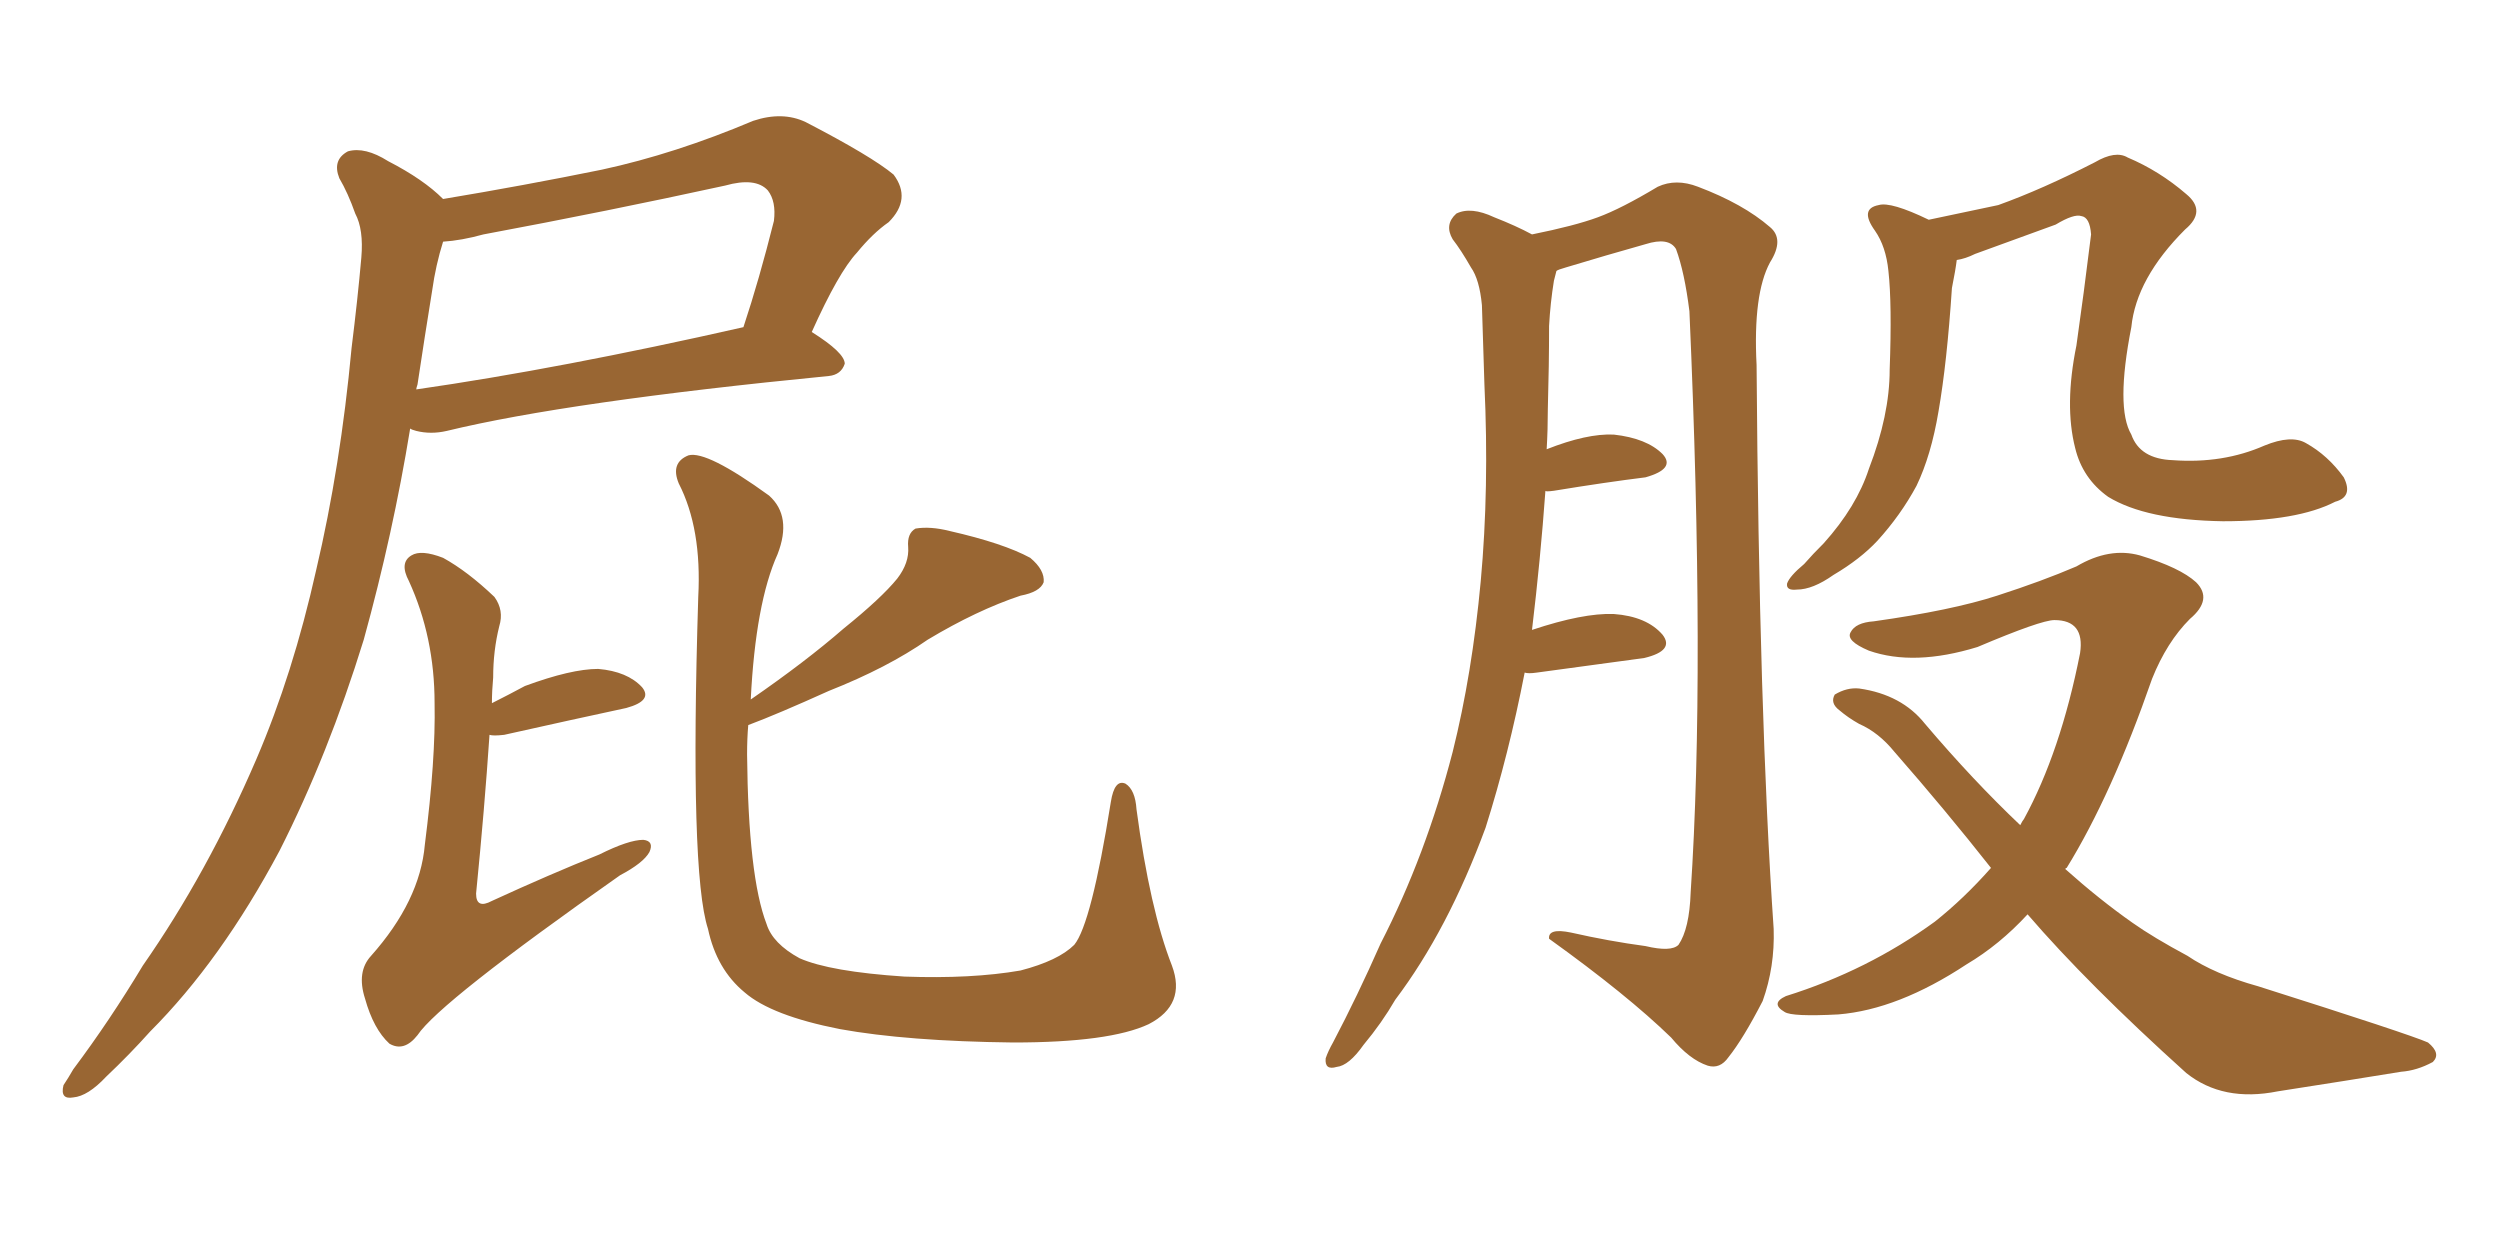 <svg xmlns="http://www.w3.org/2000/svg" xmlns:xlink="http://www.w3.org/1999/xlink" width="300" height="150"><path fill="#996633" padding="10" d="M97.41 39.84L97.41 39.84Q101.37 42.33 101.37 43.65L101.37 43.65Q100.93 44.97 99.46 45.12L99.46 45.12Q68.12 48.19 53.61 51.71L53.61 51.71Q51.71 52.15 49.95 51.71L49.95 51.71Q49.37 51.56 49.22 51.42L49.22 51.42Q47.17 64.01 43.65 76.76L43.65 76.76Q39.40 90.53 33.54 102.10L33.54 102.10Q26.51 115.28 18.02 123.78L18.02 123.78Q15.53 126.56 12.74 129.20L12.74 129.20Q10.55 131.54 8.79 131.69L8.79 131.69Q7.18 131.98 7.62 130.22L7.62 130.22Q8.20 129.35 8.79 128.32L8.79 128.32Q13.18 122.46 17.14 115.87L17.14 115.87Q24.90 104.74 30.76 91.11L30.76 91.11Q35.16 80.86 37.94 68.41L37.94 68.41Q40.87 55.96 42.19 41.75L42.19 41.75Q42.92 35.89 43.36 30.91L43.36 30.91Q43.65 27.54 42.63 25.63L42.63 25.63Q41.75 23.14 40.72 21.39L40.72 21.39Q39.84 19.19 41.75 18.16L41.75 18.16Q43.80 17.58 46.58 19.34L46.58 19.34Q50.83 21.53 53.17 23.88L53.17 23.88Q62.84 22.27 72.22 20.36L72.22 20.36Q81.01 18.46 90.38 14.50L90.38 14.50Q93.90 13.33 96.68 14.65L96.68 14.65Q104.59 18.75 107.23 20.95L107.23 20.95Q109.42 23.88 106.64 26.66L106.64 26.66Q104.74 27.98 102.83 30.32L102.83 30.32Q100.63 32.67 97.41 39.84ZM58.01 28.13L58.01 28.13Q55.37 28.86 53.17 29.00L53.17 29.00Q52.29 31.79 51.86 34.86L51.86 34.86Q50.98 40.28 50.10 46.14L50.10 46.14Q49.95 46.58 49.95 46.73L49.95 46.73Q67.24 44.24 89.21 39.26L89.21 39.26Q91.11 33.54 92.87 26.51L92.87 26.51Q93.16 24.17 92.14 22.85L92.14 22.85Q90.67 21.24 87.01 22.27L87.01 22.27Q72.95 25.34 58.01 28.13ZM59.03 84.38L59.03 84.38Q61.08 83.35 62.99 82.32L62.99 82.32Q68.55 80.27 71.78 80.27L71.78 80.27Q75.29 80.57 77.05 82.47L77.05 82.47Q78.37 84.08 75.15 84.96L75.15 84.96Q68.99 86.28 60.50 88.18L60.50 88.18Q59.18 88.33 58.74 88.18L58.74 88.18Q58.15 96.97 57.13 107.23L57.13 107.23Q57.13 109.13 59.03 108.11L59.03 108.11Q66.06 104.88 71.92 102.54L71.92 102.54Q75.44 100.78 77.20 100.78L77.20 100.78Q78.52 100.93 77.93 102.25L77.93 102.25Q77.20 103.56 74.41 105.03L74.41 105.03Q52.73 120.26 50.10 124.22L50.10 124.22Q48.49 126.27 46.73 125.24L46.73 125.24Q44.82 123.49 43.80 119.82L43.80 119.82Q42.77 116.60 44.53 114.70L44.53 114.70Q50.39 108.11 50.98 101.37L50.98 101.37Q52.29 91.11 52.15 84.38L52.15 84.38Q52.15 76.46 49.07 69.73L49.07 69.73Q47.90 67.53 49.37 66.65L49.37 66.65Q50.54 65.92 53.17 66.94L53.17 66.94Q56.10 68.55 59.33 71.63L59.33 71.63Q60.50 73.24 59.91 75.15L59.91 75.15Q59.18 78.08 59.18 81.30L59.18 81.30Q59.03 82.91 59.03 84.38ZM140.63 115.87L140.63 115.87L140.63 115.87Q142.38 120.56 137.84 122.90L137.84 122.90Q133.15 125.10 121.58 125.10L121.58 125.10Q108.84 124.95 100.78 123.49L100.78 123.49Q92.58 121.88 89.36 119.09L89.36 119.09Q85.99 116.31 84.96 111.47L84.96 111.47Q82.76 104.74 83.79 71.63L83.79 71.63Q84.23 63.43 81.45 58.01L81.45 58.01Q80.42 55.52 82.62 54.64L82.62 54.64Q84.81 54.05 92.29 59.47L92.29 59.47Q95.07 61.96 93.31 66.50L93.31 66.50Q90.67 72.36 90.09 83.94L90.09 83.94Q96.68 79.39 101.22 75.44L101.22 75.44Q105.76 71.78 107.67 69.43L107.67 69.43Q109.13 67.53 108.98 65.63L108.98 65.63Q108.84 64.01 109.86 63.43L109.86 63.43Q111.62 63.13 113.96 63.72L113.96 63.72Q120.41 65.19 123.63 66.94L123.63 66.94Q125.39 68.41 125.24 69.87L125.24 69.87Q124.80 71.04 122.46 71.48L122.46 71.48Q117.19 73.24 111.33 76.76L111.33 76.76Q106.49 80.13 99.46 82.91L99.46 82.91Q93.31 85.69 89.79 87.01L89.79 87.01Q89.65 88.62 89.65 90.53L89.65 90.53Q89.79 105.18 91.99 110.89L91.99 110.89Q92.72 113.23 95.95 114.99L95.95 114.99Q99.61 116.60 108.54 117.19L108.54 117.19Q116.60 117.48 122.46 116.46L122.46 116.46Q127.00 115.28 128.91 113.38L128.91 113.38Q130.96 110.89 133.30 96.24L133.30 96.24Q133.74 93.46 135.06 94.04L135.06 94.04Q136.23 94.78 136.38 97.12L136.38 97.12Q137.99 109.13 140.63 115.87ZM231.45 26.37L231.45 26.37Q235.69 25.49 239.79 24.61L239.79 24.61Q245.07 22.71 251.37 19.48L251.37 19.48Q253.86 18.02 255.32 18.90L255.32 18.90Q259.13 20.51 262.35 23.29L262.35 23.29Q264.84 25.34 262.21 27.54L262.21 27.54Q256.35 33.40 255.76 39.26L255.76 39.26Q253.86 48.93 255.76 52.15L255.76 52.15Q256.79 55.08 260.74 55.22L260.74 55.22Q266.75 55.66 271.73 53.47L271.73 53.47Q274.95 52.15 276.71 53.17L276.71 53.17Q279.35 54.64 281.25 57.28L281.25 57.28Q282.42 59.62 280.22 60.21L280.22 60.21Q275.68 62.55 266.75 62.55L266.75 62.55Q257.52 62.40 252.98 59.62L252.98 59.62Q249.90 57.42 249.02 53.76L249.02 53.76Q247.71 48.63 249.17 41.46L249.17 41.46Q250.05 35.30 250.93 28.13L250.93 28.13Q250.78 26.07 249.76 25.93L249.76 25.93Q248.88 25.63 246.68 26.95L246.68 26.95Q242.29 28.56 237.01 30.47L237.01 30.47Q235.84 31.05 234.81 31.20L234.81 31.20Q234.67 32.37 234.23 34.57L234.23 34.57Q233.64 43.51 232.62 49.37L232.62 49.37Q231.74 54.64 229.98 58.30L229.98 58.30Q228.08 61.82 225.29 64.89L225.29 64.89Q223.24 67.09 220.02 68.99L220.02 68.99Q217.53 70.75 215.63 70.75L215.63 70.75Q214.31 70.90 214.45 70.02L214.45 70.02Q214.75 69.14 216.50 67.68L216.50 67.68Q217.53 66.50 218.85 65.19L218.85 65.19Q222.80 60.79 224.27 56.25L224.27 56.25Q226.76 49.80 226.76 44.38L226.76 44.38Q227.05 36.47 226.61 32.52L226.61 32.52Q226.32 29.59 225 27.69L225 27.69Q223.10 25.05 225.44 24.61L225.44 24.61Q226.90 24.17 231.45 26.37ZM182.96 80.71L182.96 80.71Q181.05 90.53 178.27 99.32L178.27 99.32Q173.73 111.62 167.43 119.97L167.43 119.97Q165.82 122.75 163.62 125.39L163.62 125.39Q161.87 127.88 160.40 128.03L160.40 128.03Q158.94 128.47 159.08 127.00L159.08 127.00Q159.38 126.12 159.96 125.10L159.96 125.10Q162.89 119.53 165.67 113.23L165.67 113.23Q171.09 102.69 174.32 90.23L174.32 90.23Q176.66 80.86 177.69 69.73L177.69 69.73Q178.71 58.59 178.13 46.14L178.13 46.14Q177.98 41.02 177.83 36.62L177.83 36.62Q177.54 33.54 176.51 32.08L176.51 32.08Q175.34 30.03 174.32 28.71L174.32 28.71Q173.29 26.95 174.76 25.63L174.76 25.63Q176.51 24.76 179.30 26.07L179.30 26.07Q181.93 27.10 183.84 28.13L183.84 28.13Q188.96 27.10 191.75 26.07L191.75 26.07Q194.53 25.05 198.93 22.41L198.93 22.41Q201.12 21.39 203.76 22.41L203.76 22.41Q209.18 24.46 212.40 27.25L212.40 27.25Q214.16 28.71 212.40 31.49L212.40 31.49Q210.35 35.30 210.79 43.80L210.79 43.80Q211.08 85.84 212.84 111.47L212.84 111.47Q212.99 116.02 211.52 120.12L211.52 120.12Q209.18 124.66 207.42 126.86L207.42 126.86Q206.40 128.32 204.93 127.88L204.93 127.88Q202.73 127.15 200.54 124.51L200.54 124.51Q195.26 119.38 185.89 112.65L185.89 112.65Q185.74 111.33 188.53 111.91L188.53 111.91Q193.07 112.94 197.46 113.53L197.46 113.53Q200.54 114.26 201.42 113.38L201.42 113.38Q202.73 111.47 202.88 107.08L202.88 107.08Q204.64 80.57 202.73 37.35L202.73 37.35Q202.15 32.67 201.12 29.88L201.12 29.88Q200.24 28.42 197.46 29.30L197.46 29.30Q192.77 30.62 187.94 32.08L187.94 32.08Q186.91 32.37 186.77 32.52L186.77 32.52Q186.62 33.11 186.47 33.69L186.47 33.69Q186.04 36.33 185.89 39.11L185.89 39.11Q185.89 43.80 185.74 49.07L185.74 49.07Q185.74 51.56 185.60 53.91L185.60 53.91Q190.43 52.00 193.65 52.15L193.65 52.15Q197.61 52.59 199.51 54.49L199.51 54.49Q201.12 56.25 197.46 57.28L197.46 57.28Q192.77 57.86 186.47 58.89L186.47 58.89Q185.45 59.03 185.45 58.89L185.45 58.89Q184.86 67.09 183.84 75.59L183.84 75.59Q189.99 73.54 193.65 73.68L193.65 73.68Q197.61 73.97 199.51 76.17L199.51 76.17Q200.98 78.08 197.31 78.96L197.31 78.96Q191.89 79.69 184.42 80.71L184.42 80.71Q183.40 80.86 182.96 80.71ZM243.31 109.72L243.31 109.72L243.31 109.72Q239.94 113.38 235.99 115.72L235.99 115.72Q227.78 121.14 220.61 121.73L220.61 121.73Q215.04 122.02 214.16 121.44L214.16 121.44Q212.40 120.41 214.31 119.53L214.31 119.53Q224.12 116.46 232.18 110.60L232.18 110.60Q235.69 107.81 238.92 104.15L238.92 104.15Q233.50 97.27 227.34 90.23L227.34 90.23Q225.44 87.89 223.10 86.87L223.10 86.87Q221.78 86.13 220.75 85.25L220.75 85.25Q219.58 84.38 220.17 83.35L220.17 83.35Q221.63 82.47 223.10 82.62L223.10 82.62Q228.22 83.35 231.01 86.87L231.01 86.87Q236.72 93.60 242.43 99.02L242.43 99.02Q242.72 98.44 242.87 98.29L242.87 98.29Q247.27 90.23 249.61 78.37L249.61 78.37Q250.20 74.41 246.53 74.41L246.53 74.41Q244.92 74.41 237.30 77.64L237.30 77.64Q229.69 79.98 224.27 78.08L224.27 78.08Q221.48 76.90 222.07 75.88L222.07 75.88Q222.66 74.71 224.85 74.56L224.85 74.56Q234.23 73.24 239.65 71.48L239.65 71.48Q245.07 69.73 249.17 67.97L249.17 67.97Q253.13 65.63 256.79 66.65L256.79 66.65Q261.62 68.12 263.53 69.87L263.53 69.87Q265.58 71.92 262.79 74.27L262.79 74.27Q260.01 77.05 258.25 81.45L258.25 81.45Q253.42 95.36 248.00 104.15L248.00 104.15Q247.85 104.15 247.85 104.30L247.85 104.30Q251.95 107.96 255.91 110.74L255.91 110.74Q258.40 112.50 262.50 114.70L262.50 114.70Q265.72 116.89 271.00 118.36L271.00 118.36Q289.01 124.07 291.36 125.10L291.36 125.10Q292.97 126.42 291.94 127.44L291.94 127.44Q290.04 128.47 288.13 128.61L288.13 128.61Q281.84 129.64 273.34 130.96L273.34 130.96Q266.75 132.28 262.35 128.76L262.35 128.76Q250.49 118.07 243.31 109.72Z"/></svg>